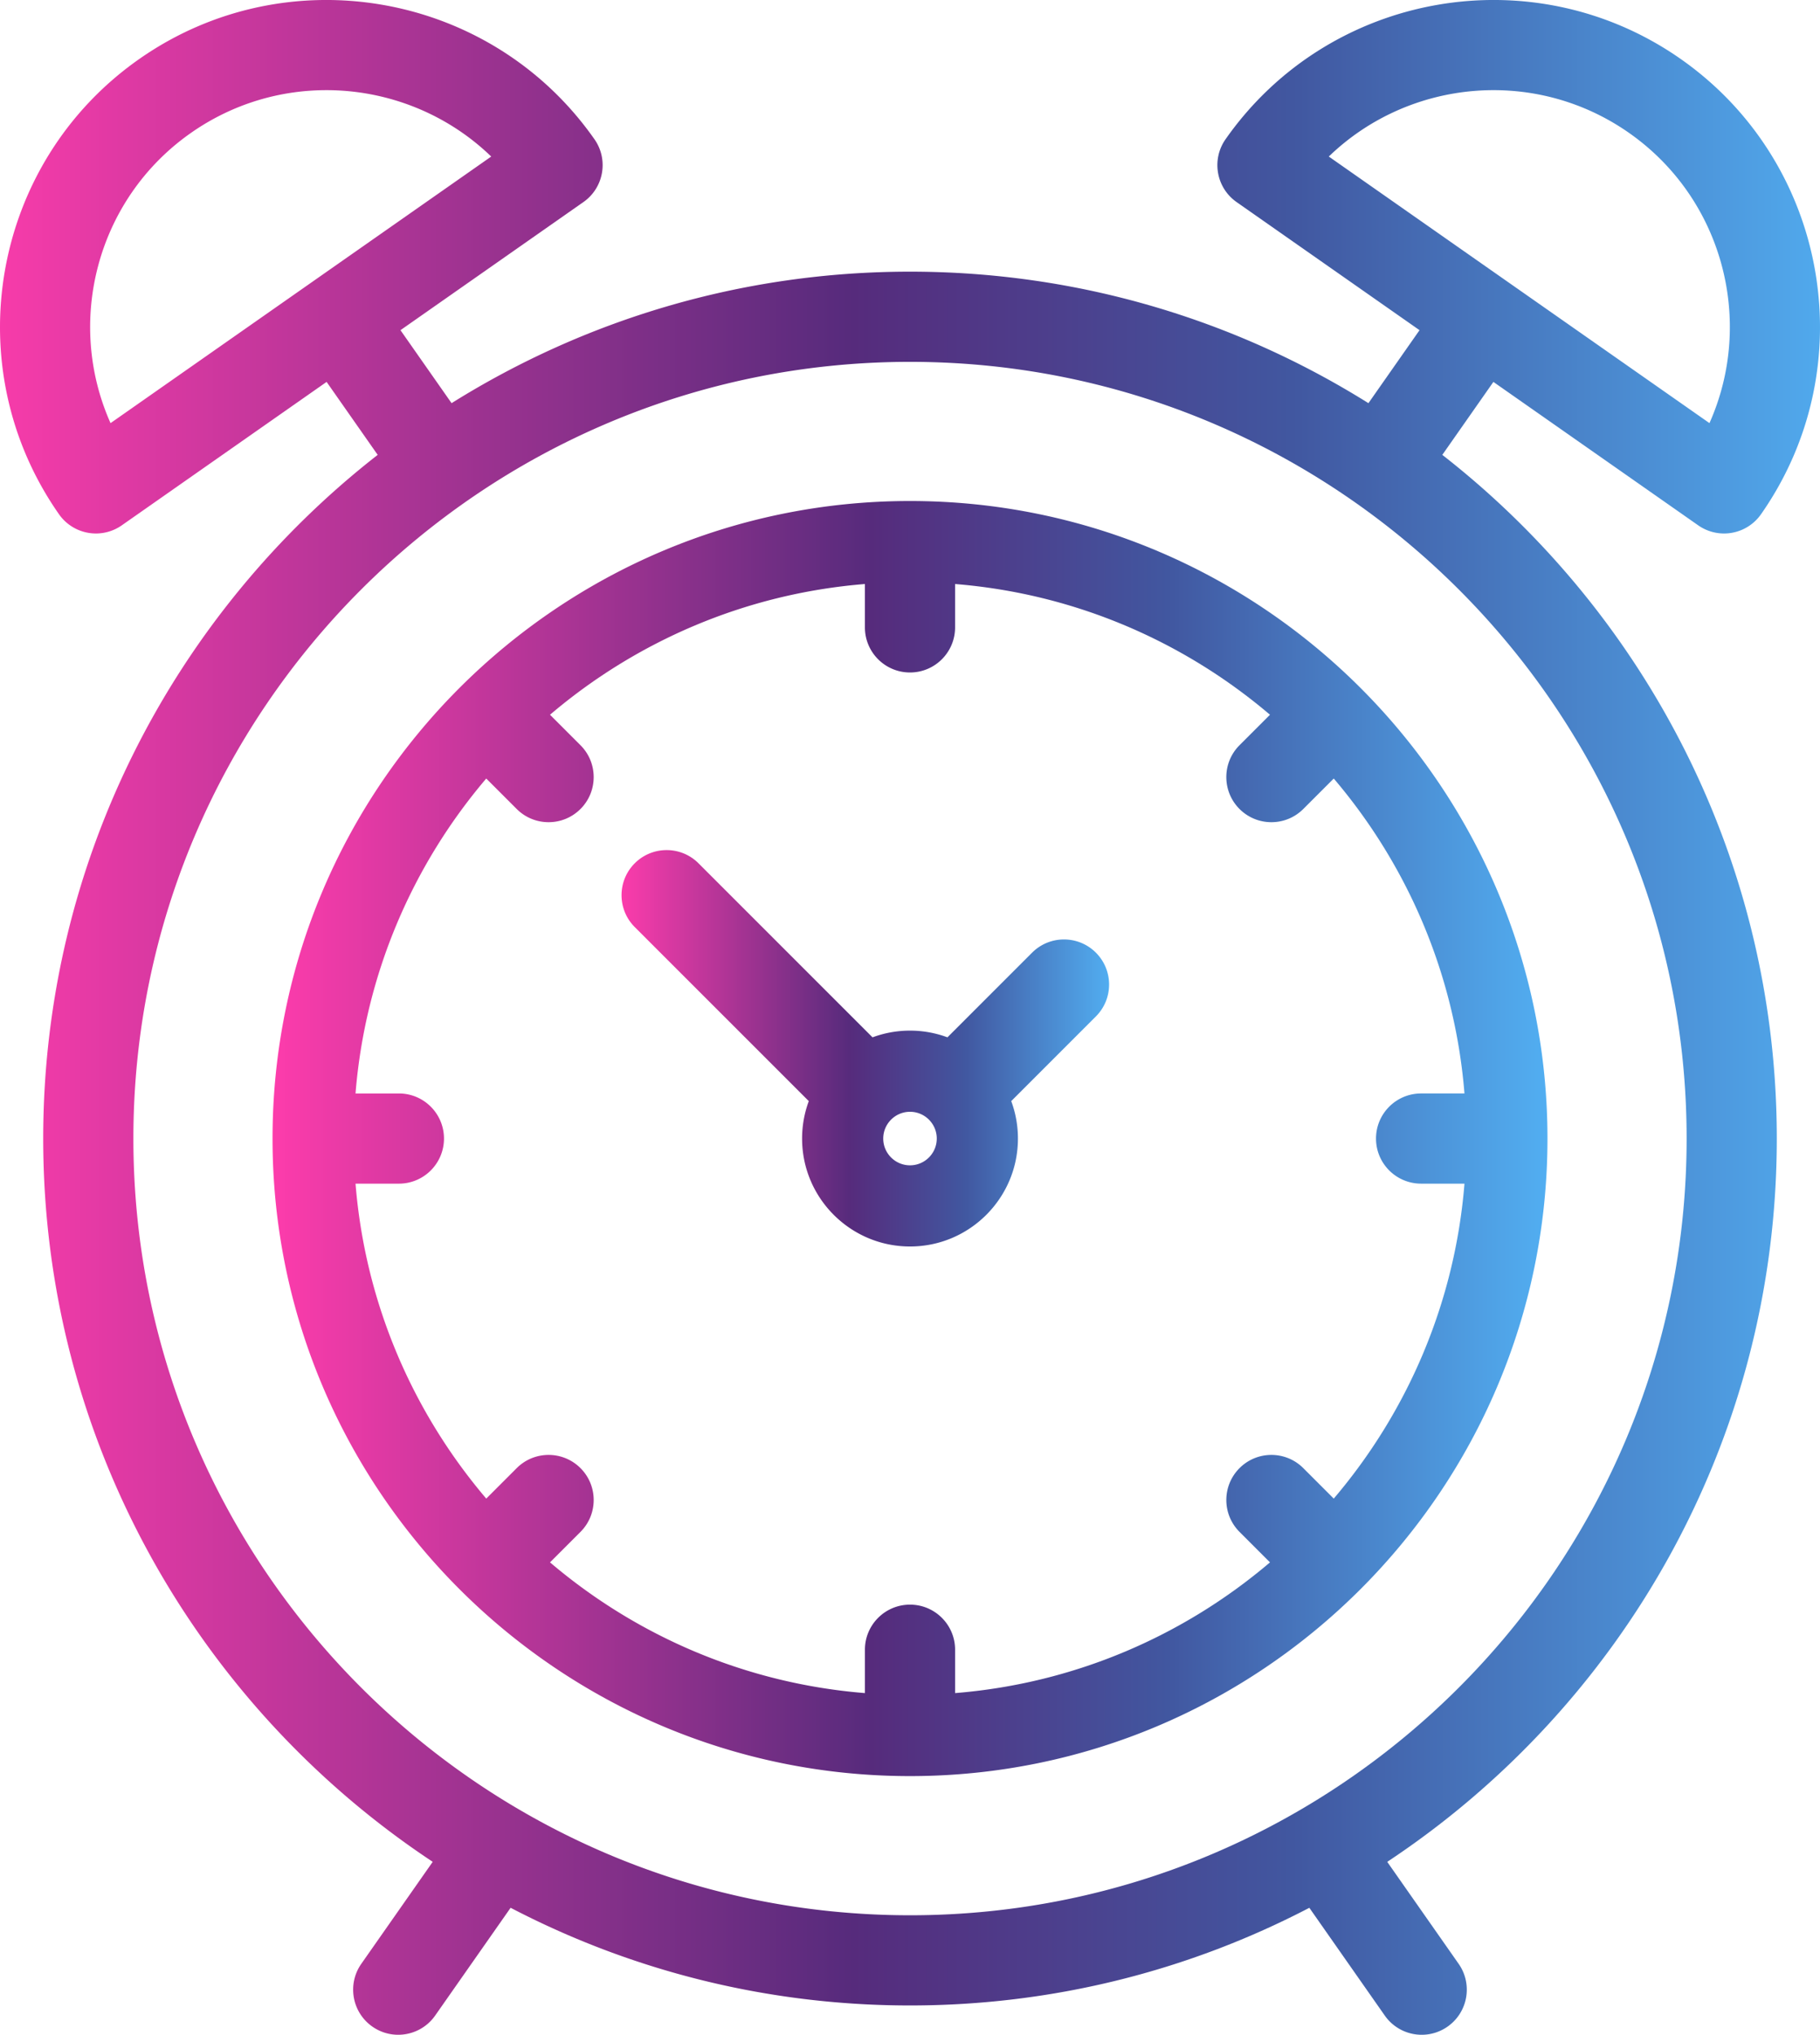 <svg xmlns="http://www.w3.org/2000/svg" height="682.667" width="610.68">

    <defs>
        <linearGradient id="gradient">
			<stop stop-color="#ff3cac"/>
			<stop offset=".15" stop-color="#c9379d"/>
			<stop offset=".47" stop-color="#562b7c"/>
			<stop offset=".7" stop-color="#4157a0"/>
			<stop offset="1" stop-color="#52b0f3"/>
        </linearGradient>
    </defs>
	<g fill="url(#gradient)"><path d="M305.341 390.964c-4.952 0-8.98-4.028-8.98-8.98 0-4.952 4.028-8.981 8.98-8.981 4.952 0 8.98 4.029 8.98 8.981-.001 4.952-4.03 8.98-8.98 8.98zm40.971-71.35l-28.408 28.409a36.053 36.053 0 0 0-12.563-2.25c-4.418 0-8.653.799-12.572 2.254l-58.392-58.392c-5.908-5.906-15.486-5.906-21.394 0-5.908 5.908-5.91 15.486 0 21.396l58.396 58.397a36.033 36.033 0 0 0-2.248 12.557c0 19.967 16.244 36.212 36.212 36.212 19.968 0 36.212-16.244 36.212-36.212 0-4.416-.798-8.649-2.251-12.568l28.408-28.406c5.907-5.908 5.907-15.488 0-21.398-5.913-5.904-15.492-5.904-21.4.002"/><path d="M305.341 642.57c-143.688 0-260.585-116.897-260.585-260.585S161.653 121.401 305.34 121.401 565.927 238.3 565.927 381.985c0 143.687-116.899 260.586-260.586 260.586zM37.091 141.958c-15.18-34.025-4.64-75.229 26.993-97.377 13.834-9.685 29.708-14.335 45.437-14.335 20.236 0 40.231 7.702 55.3 22.275zM546.596 44.58c31.632 22.149 42.172 63.352 26.995 97.377l-127.73-89.437c26.783-25.902 69.105-30.086 100.735-7.94zm-62.646 108.03l17.141-24.48 68.721 48.12a15.117 15.117 0 0 0 11.304 2.507 15.122 15.122 0 0 0 9.766-6.22C625.568 123 613.485 54.481 563.952 19.796c-49.535-34.69-118.056-22.604-152.737 26.93-4.794 6.846-3.13 16.278 3.713 21.071l61.38 42.978-17.145 24.486c-44.652-27.938-97.379-44.117-153.822-44.117-56.442 0-109.169 16.179-153.821 44.117l-17.147-24.486 61.379-42.978c6.844-4.793 8.51-14.225 3.716-21.07C164.784-2.81 96.265-14.891 46.728 19.795-2.805 54.479-14.887 122.997 19.797 172.533a15.12 15.12 0 0 0 12.392 6.452c3.083 0 6.118-.944 8.678-2.737l68.721-48.12 17.142 24.48C58.47 205.88 14.498 288.889 14.498 381.985c0 101.239 52.006 190.547 130.694 242.654l-23.96 34.218c-4.792 6.843-3.128 16.277 3.714 21.07a15.05 15.05 0 0 0 8.665 2.738c4.768 0 9.462-2.249 12.405-6.455l25.315-36.153c40.129 20.923 85.708 32.772 134.009 32.772 48.293 0 93.87-11.846 133.995-32.764l25.309 36.149a15.112 15.112 0 0 0 12.405 6.453c2.995 0 6.024-.888 8.664-2.739 6.844-4.792 8.507-14.225 3.715-21.07l-23.955-34.209c78.695-52.105 130.707-141.417 130.707-242.661.003-93.099-43.97-176.108-112.23-229.379"/><path d="M476.837 397.115h14.55c-3.234 40.117-19.208 76.686-43.859 105.661l-10.223-10.221c-5.908-5.907-15.486-5.907-21.394 0-5.908 5.908-5.908 15.486 0 21.394l10.221 10.223c-28.975 24.653-65.547 40.628-105.661 43.86v-14.55c0-8.353-6.774-15.127-15.13-15.127-8.356 0-15.129 6.774-15.129 15.128v14.549c-40.117-3.232-76.687-19.207-105.663-43.86l10.223-10.223c5.908-5.908 5.908-15.486 0-21.394-5.908-5.907-15.488-5.907-21.397 0l-10.222 10.222c-24.653-28.974-40.628-65.545-43.86-105.662h14.55c8.354 0 15.128-6.774 15.128-15.13 0-8.356-6.774-15.129-15.128-15.129h-14.55c3.232-40.117 19.207-76.687 43.86-105.663l10.222 10.223a15.087 15.087 0 0 0 10.698 4.43c3.871 0 7.744-1.477 10.698-4.43 5.908-5.908 5.908-15.487 0-21.396l-10.223-10.223c28.975-24.653 65.545-40.628 105.663-43.86v14.551c0 8.353 6.773 15.128 15.129 15.128s15.128-6.775 15.128-15.128v-14.55c40.117 3.231 76.687 19.206 105.661 43.86l-10.22 10.222c-5.908 5.907-5.908 15.487 0 21.396a15.084 15.084 0 0 0 10.698 4.43c3.87 0 7.744-1.477 10.697-4.43l10.223-10.221c24.652 28.974 40.625 65.544 43.858 105.661h-14.549c-8.356 0-15.13 6.773-15.13 15.13 0 8.355 6.777 15.129 15.131 15.129zM305.341 168.09c-117.941 0-213.895 95.953-213.895 213.894 0 117.942 95.954 213.895 213.895 213.895 117.942 0 213.894-95.953 213.894-213.895 0-117.941-95.952-213.894-213.894-213.894"/></g></svg>